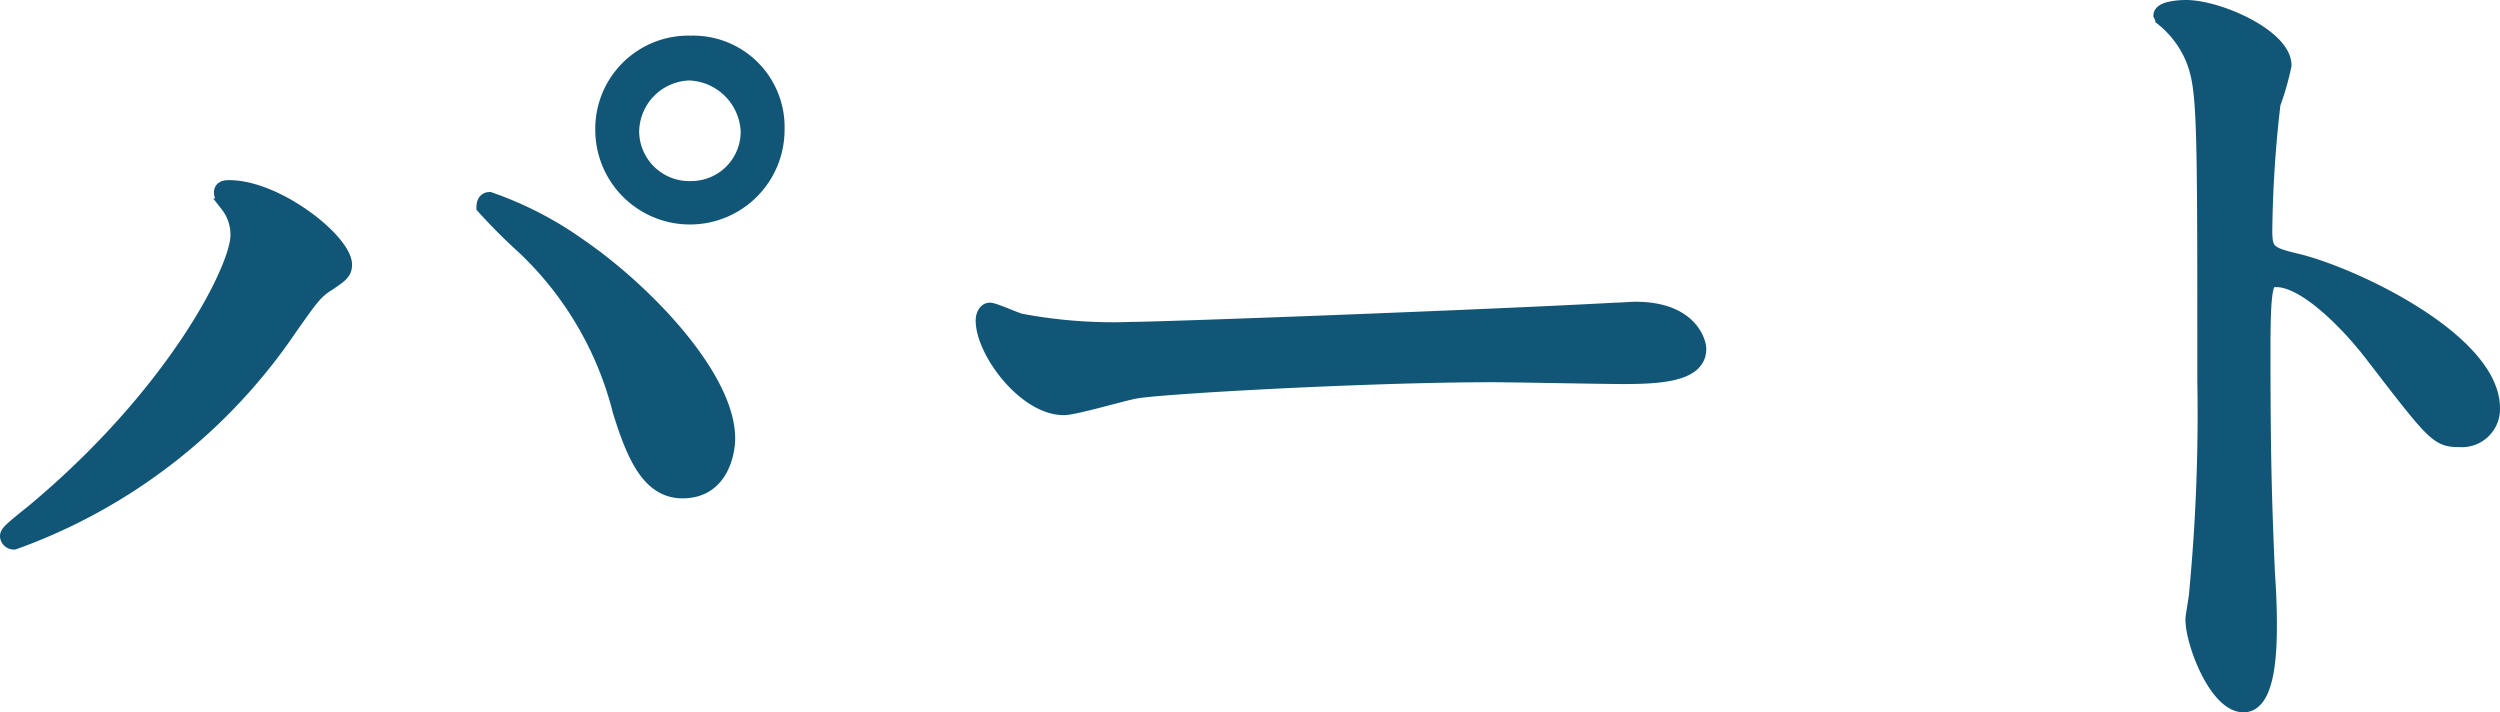 <svg xmlns="http://www.w3.org/2000/svg" width="54.68" height="15.58"><path data-name="パス 73829" d="M15.11.93a1.887 1.887 0 00-1.94 1.92 1.92 1.92 0 103.84-.02 1.848 1.848 0 00-1.9-1.9zm-.04.68a1.323 1.323 0 011.28 1.26 1.231 1.231 0 01-1.22 1.24 1.247 1.247 0 01-1.3-1.22 1.286 1.286 0 011.24-1.28zM5.19 5.15c0 .72-1.4 3.48-4.48 6.04-.5.4-.56.46-.56.54a.153.153 0 00.16.14 12.322 12.322 0 006.06-4.72c.4-.56.52-.76.82-.94.26-.18.36-.24.36-.42 0-.52-1.48-1.7-2.54-1.7-.1 0-.18.02-.18.12 0 .06.02.1.14.28a1.04 1.04 0 01.22.66zm5.38-.62a12.629 12.629 0 00.9.9 7.423 7.423 0 012.08 3.56c.32 1.04.66 1.76 1.38 1.76.86 0 1-.86 1-1.16 0-1.34-1.8-3.22-3.22-4.2a7.819 7.819 0 00-2-1.04c-.1 0-.14.08-.14.18zm14.2 2.66a10.892 10.892 0 01-2.44-.18c-.1-.02-.58-.24-.68-.24s-.16.12-.16.24c0 .68.92 1.92 1.78 1.92.24 0 1.32-.32 1.56-.36.48-.1 5.06-.36 7.82-.36.4 0 2.4.04 2.86.04.84 0 1.66-.06 1.66-.62 0-.14-.18-.88-1.4-.88-.1 0-.32.02-.44.02-2.92.16-9.9.42-10.56.42zM47.25.33l.04.08a2.219 2.219 0 01.68.92c.24.64.24 1.28.24 7a41.4 41.4 0 01-.18 4.64c0 .08-.08.5-.08.58 0 .52.52 1.88 1.12 1.88.58 0 .58-1.32.58-1.82 0-.3-.02-.8-.04-1.02-.08-1.8-.1-2.86-.1-4.98 0-1.48.08-1.48.28-1.48.62 0 1.56.94 2.12 1.68 1.34 1.74 1.4 1.82 1.9 1.82a.684.684 0 00.72-.7c0-1.5-3.1-2.96-4.32-3.24-.58-.14-.66-.2-.66-.64a25.942 25.942 0 01.18-2.78 5.8 5.8 0 00.24-.84c0-.64-1.44-1.28-2.16-1.28-.02 0-.54 0-.56.18z" fill="#0f5677" stroke="#115677" stroke-width=".3"/></svg>